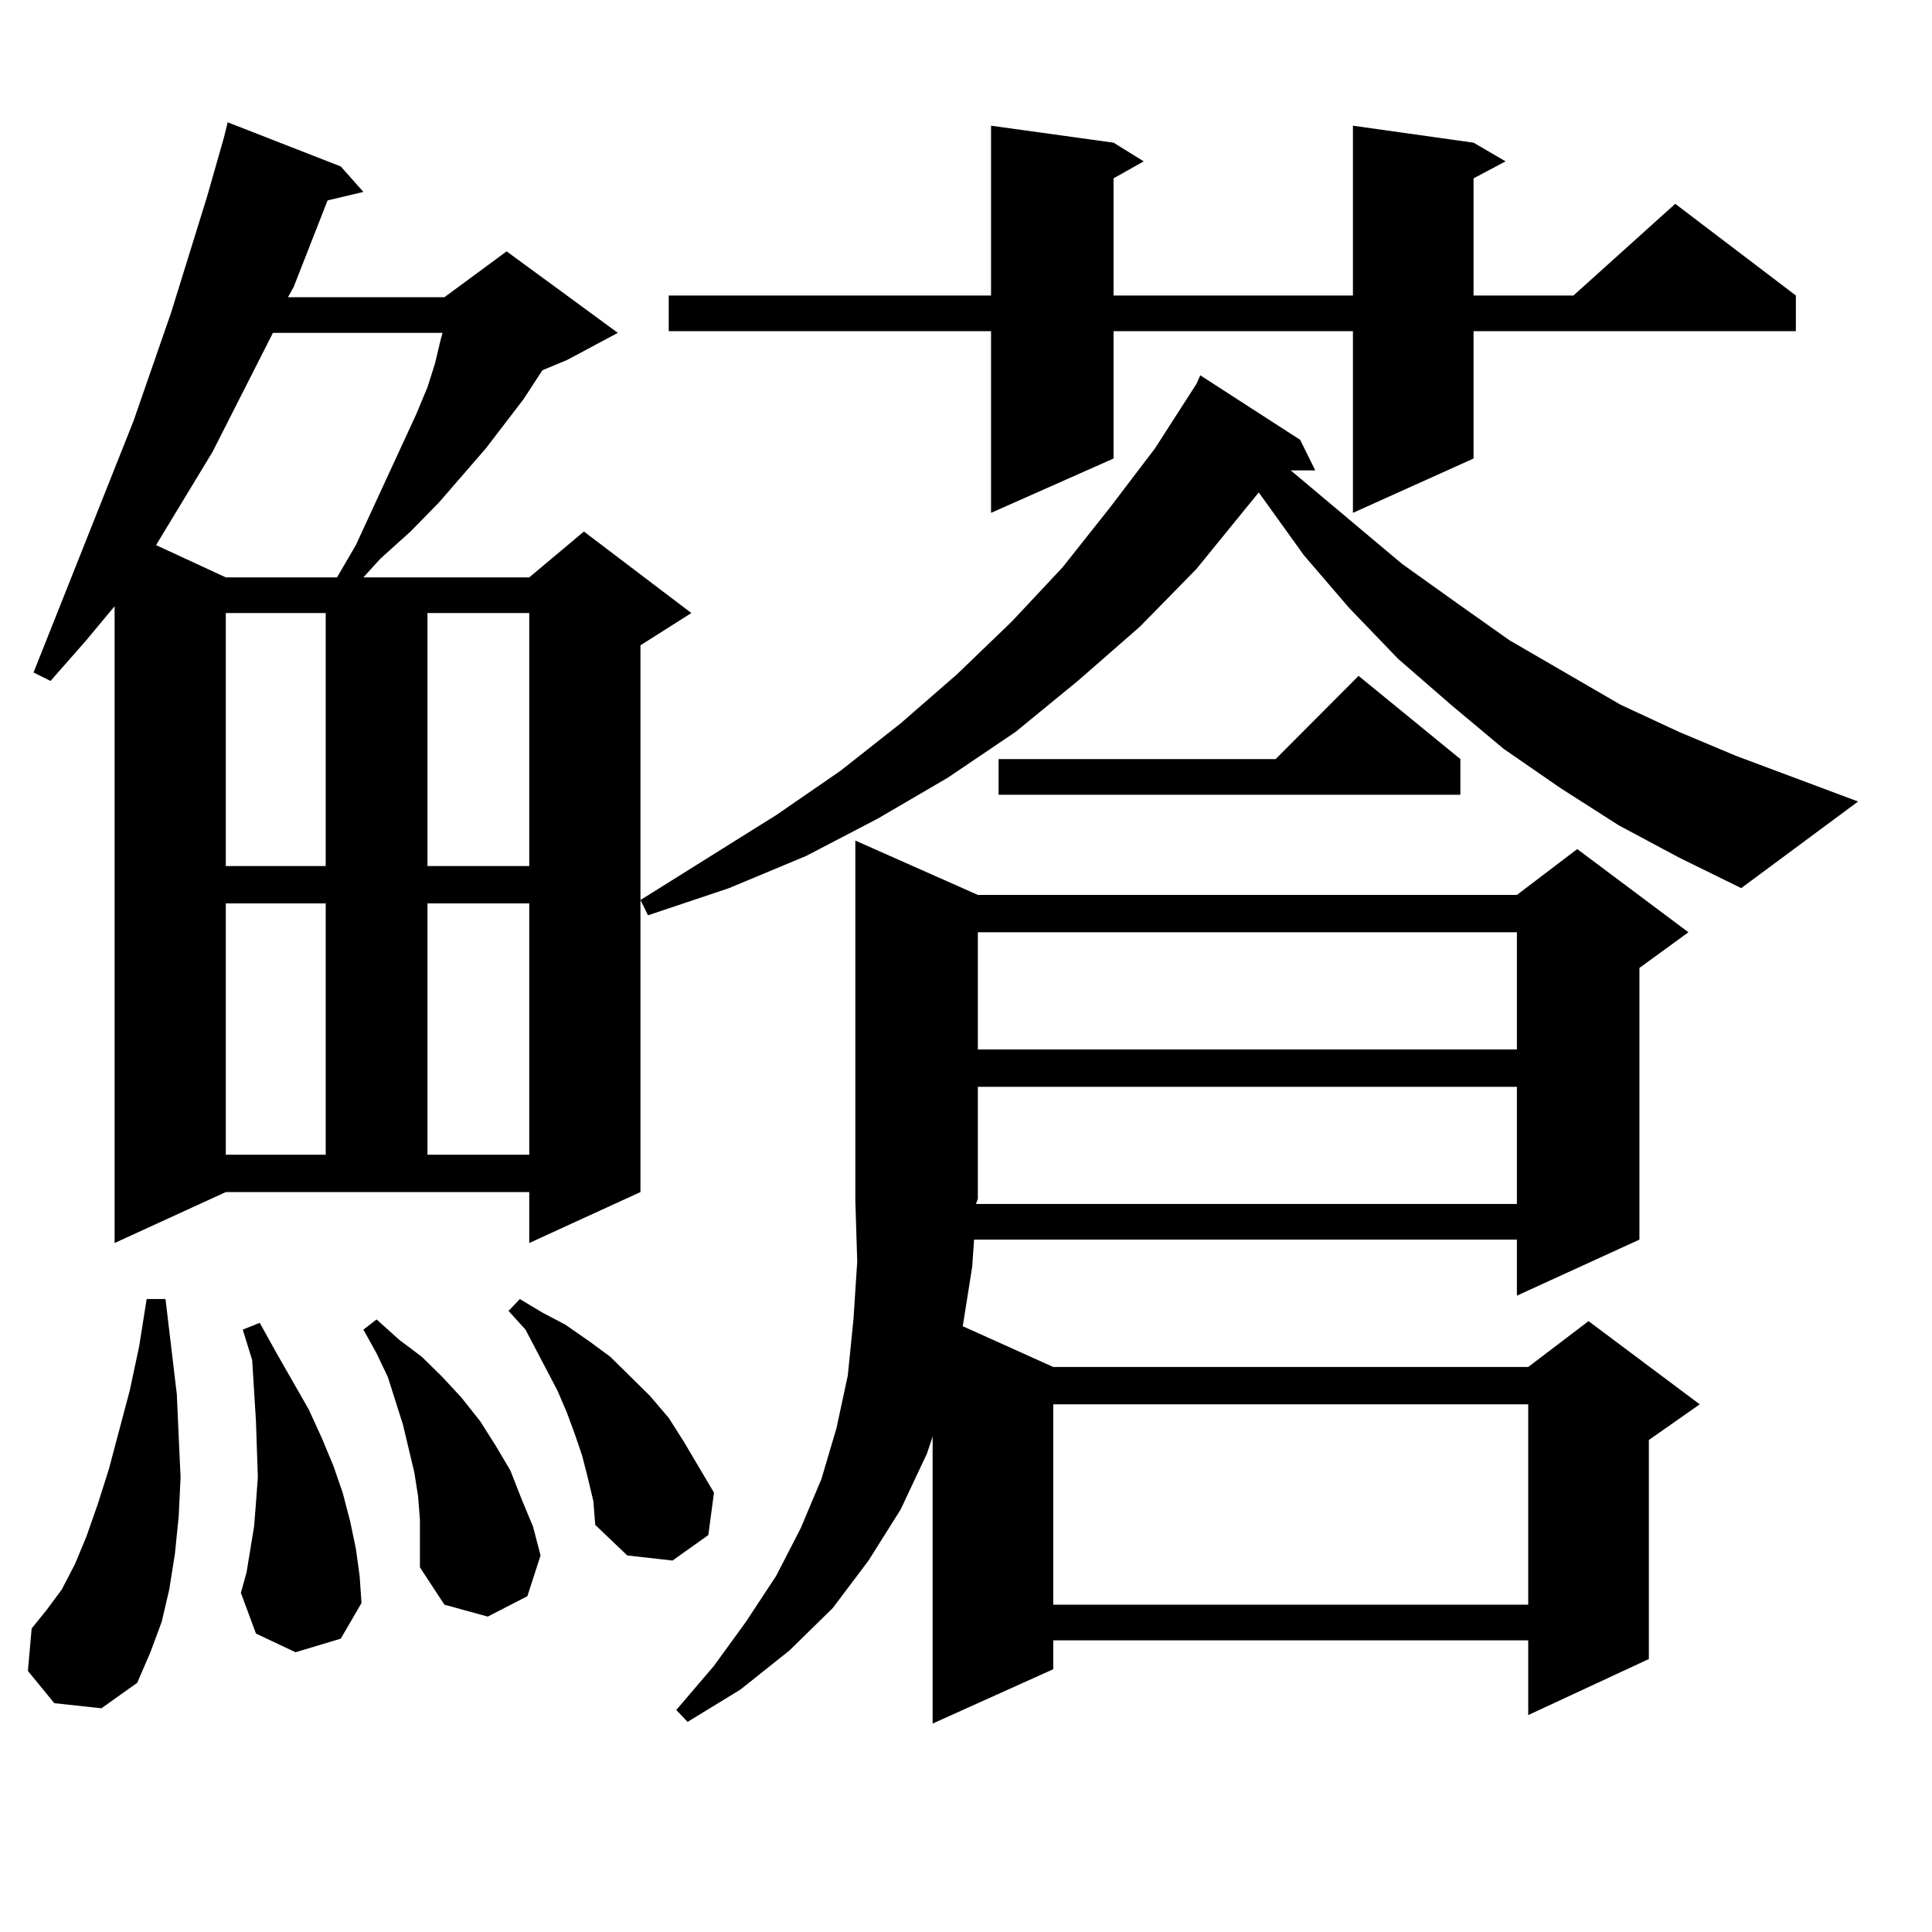 <?xml version="1.0" encoding="utf-8"?>
<!-- Generator: Adobe Illustrator 16.0.0, SVG Export Plug-In . SVG Version: 6.00 Build 0)  -->
<!DOCTYPE svg PUBLIC "-//W3C//DTD SVG 1.1//EN" "http://www.w3.org/Graphics/SVG/1.1/DTD/svg11.dtd">
<svg version="1.1" id="图层_1" xmlns="http://www.w3.org/2000/svg" xmlns:xlink="http://www.w3.org/1999/xlink" x="0px" y="0px"
	 width="1000px" height="1000px" viewBox="0 0 1000 1000" enable-background="new 0 0 1000 1000" xml:space="preserve">
<path d="M28.097,881.566l-13.658-16.699l1.951-21.973l7.805-9.668l7.805-10.547l6.829-13.184l5.854-14.063l5.854-16.699
	l5.854-18.457l10.731-40.43l4.878-22.852l3.902-24.609h9.756l5.854,49.219l0.976,21.973l0.976,21.094l-0.976,20.215l-1.951,19.336
	l-2.927,18.457l-3.902,16.699l-5.854,15.82l-6.829,15.82l-18.536,13.184L28.097,881.566z M59.315,643.383v-329.59l-14.634,17.578
	l-18.536,21.094l-8.78-4.395l51.706-130.078l19.512-56.25l18.536-59.766l8.78-30.762l1.951-7.91l58.535,22.852l11.707,13.184
	l-18.536,4.395l-17.561,44.824l-2.927,5.273h80.974l32.194-23.73l57.56,42.188l-26.341,14.063l-12.683,5.273l-9.756,14.941
	l-19.512,25.488l-24.39,28.125l-14.634,14.941l-15.609,14.063l-8.78,9.668h85.852l28.292-23.73l55.608,42.188l-26.341,16.699
	v283.008l-57.56,26.367v-26.367H116.875L59.315,643.383z M141.265,172.289l-31.219,61.523l-29.268,48.34l36.097,16.699h57.56
	l9.756-16.699l31.219-67.676l5.854-14.063l3.902-12.305l2.927-12.305l0.976-3.516H141.265z M116.875,317.309v130.957h51.706V317.309
	H116.875z M116.875,467.602V597.68h51.706V467.602H116.875z M152.972,855.199l-20.487-9.668l-7.805-21.094l2.927-10.547l3.902-23.73
	l0.976-12.305l0.976-13.184l-0.976-29.004l-1.951-31.641l-4.878-15.82l8.78-3.516l8.78,15.82l16.585,29.004l6.829,14.941
	l5.854,14.063l4.878,14.063l3.902,14.941l2.927,14.063l1.951,14.063l0.976,14.063l-10.731,18.457L152.972,855.199z M217.36,786.645
	l-0.976-12.305l-1.951-12.305l-2.927-12.305l-2.927-12.305l-7.805-24.609l-5.854-12.305l-6.829-12.305l6.829-5.273l11.707,10.547
	l11.707,8.789l10.731,10.547l9.756,10.547l9.756,12.305l7.805,12.305l7.805,13.184l5.854,14.941l5.854,14.063l3.902,14.941
	l-6.829,21.094l-20.487,10.547l-22.438-6.152l-12.683-19.336v-12.305V786.645z M221.263,317.309v130.957h52.682V317.309H221.263z
	 M221.263,467.602V597.68h52.682V467.602H221.263z M304.188,764.672l-2.927-11.426l-3.902-11.426l-3.902-10.547l-4.878-11.426
	l-16.585-31.641l-8.78-9.668l5.854-6.152l11.707,7.031l11.707,6.152l12.683,8.789l10.731,7.91l20.487,20.215l9.756,11.426
	l7.805,12.305l7.805,13.184l7.805,13.184l-2.927,21.973l-18.536,13.184l-23.414-2.637l-16.585-15.82l-0.976-12.305L304.188,764.672z
	 M837.833,427.172l-30.243-19.336l-29.268-20.215l-27.316-22.852l-27.316-23.73l-25.365-26.367l-23.414-27.246l-21.463-29.883
	l-1.951-2.637l-32.194,39.551l-29.268,29.883l-32.194,28.125l-32.194,26.367l-35.121,23.73l-36.097,21.094l-37.072,19.336
	l-39.999,16.699l-41.95,14.063l-3.902-7.91l70.242-43.945l33.17-22.852l31.219-24.609l29.268-25.488l28.292-27.246l26.341-28.125
	l24.39-30.762l23.414-30.762l21.463-33.398l1.951-4.395l51.706,33.398l7.805,15.82h-12.683l57.56,48.34l28.292,20.215l27.316,19.336
	l57.56,33.398l30.243,14.063l29.268,12.305l63.413,23.73l-60.486,44.824l-32.194-15.82L837.833,427.172z M762.713,73.852
	l16.585,9.668l-16.585,8.789v60.645h51.706l52.682-47.461l62.438,47.461v18.457H762.713v65.918l-62.438,28.125V171.41H576.376
	v65.918l-63.413,28.125V171.41H346.138v-18.457h166.825V65.063l63.413,8.789l15.609,9.668l-15.609,8.789v60.645h123.899V65.063
	L762.713,73.852z M506.134,463.207h279.018l31.219-23.73l57.56,43.066L848.564,501v140.625l-63.413,29.004v-29.004H504.183
	l-0.976,14.063l-4.878,30.762l46.828,21.094h245.848l31.219-23.73l57.56,43.066l-26.341,18.457v113.379l-62.438,29.004v-38.672
	H545.157v14.941l-62.438,28.125V743.578l-2.927,8.789l-13.658,29.004l-16.585,26.367l-18.536,24.609l-22.438,21.973l-25.365,20.215
	l-27.316,16.699l-5.854-6.152l19.512-22.852l16.585-22.852l15.609-23.73l12.683-24.609l10.731-25.488l7.805-26.367l5.854-27.246
	l2.927-29.004l1.951-29.883l-0.976-31.641v-0.879V435.082L506.134,463.207z M505.158,623.168h279.993v-60.645H506.134v58.008
	L505.158,623.168z M506.134,482.543v60.645h279.018v-60.645H506.134z M755.884,392.895v18.457H516.865v-18.457h143.411
	l42.926-43.066L755.884,392.895z M545.157,726.879V830.59h245.848V726.879H545.157z"/>
</svg>
